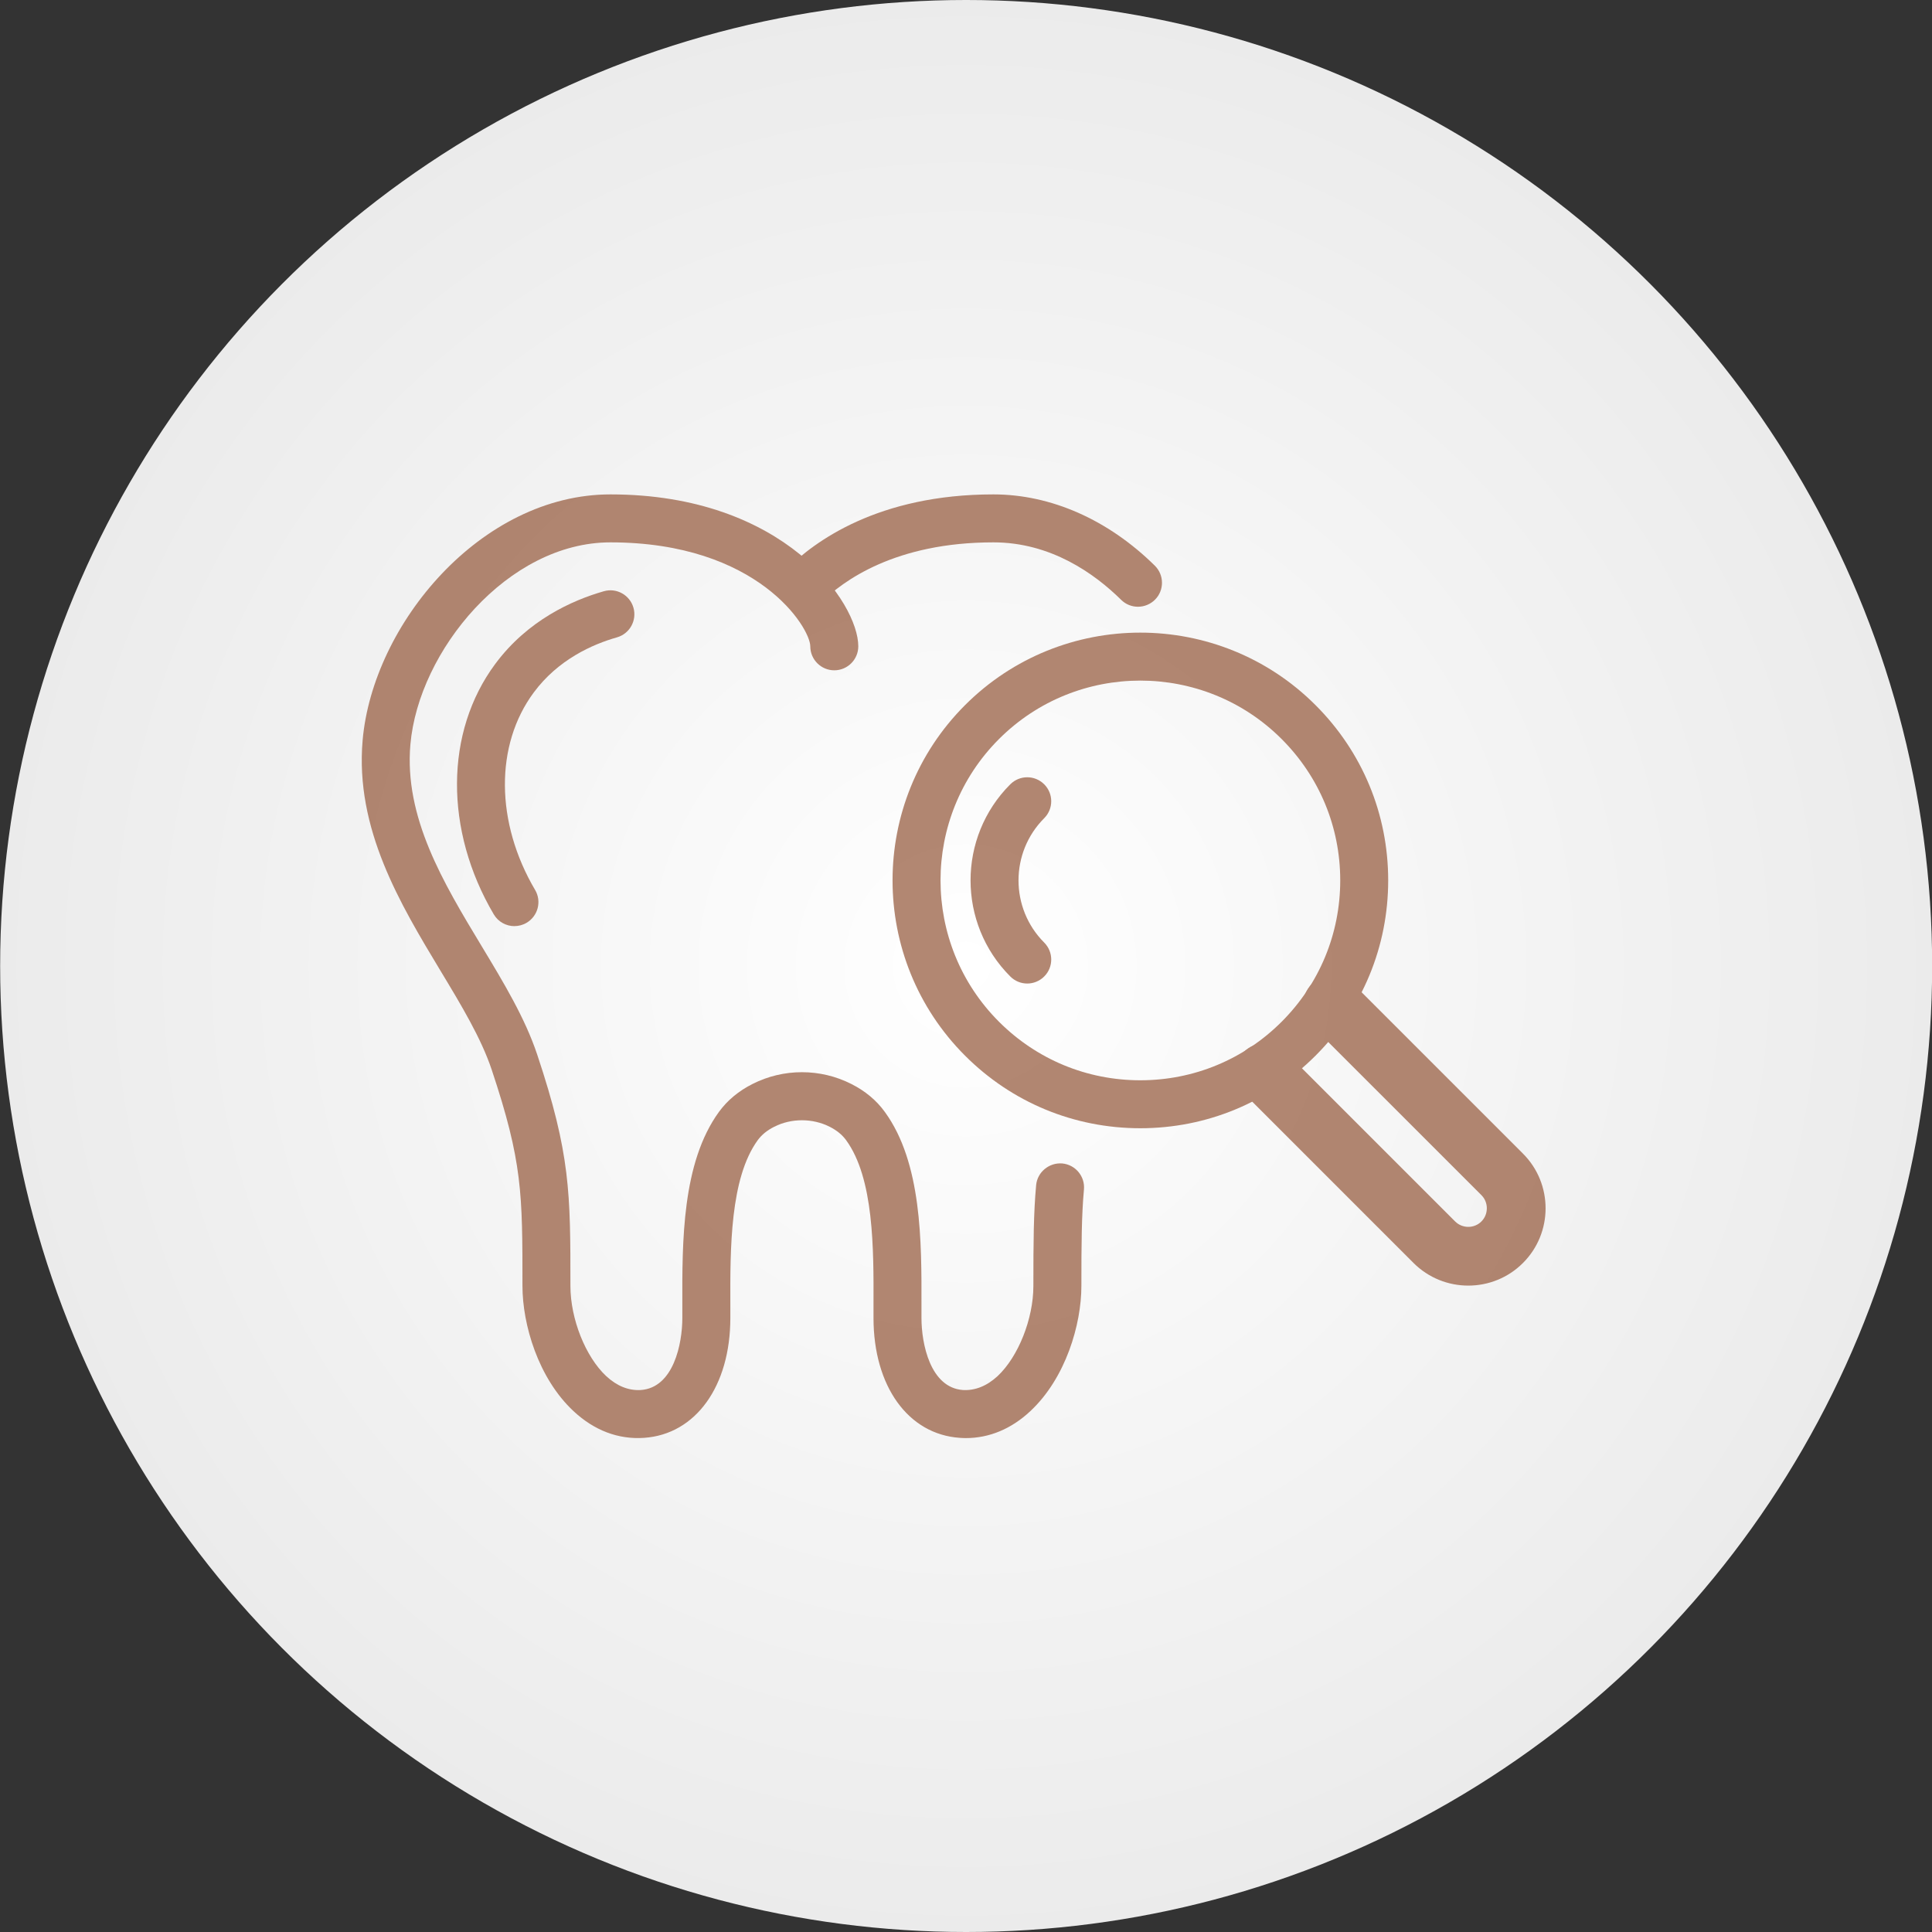 <?xml version="1.0" encoding="UTF-8"?> <svg xmlns="http://www.w3.org/2000/svg" width="40" height="40" viewBox="0 0 40 40" fill="none"><rect x="0" y="0" width="40" height="40" fill="#333333" stroke="none"/> <circle cx="20.003" cy="20" r="20" fill="url(#paint0_radial_11_156)"></circle> <g opacity="0.8"> <path d="M19.998 29.774C19.956 29.774 19.915 29.772 19.872 29.769C18.803 29.697 18.085 28.7 18.085 27.287V27.019C18.089 25.85 18.093 24.396 17.518 23.606C17.436 23.494 17.325 23.403 17.177 23.328C16.822 23.149 16.384 23.149 16.03 23.328C15.881 23.403 15.77 23.494 15.688 23.606C15.114 24.396 15.117 25.85 15.121 27.019V27.287C15.121 28.699 14.403 29.697 13.334 29.769C12.8 29.806 12.3 29.614 11.874 29.216C11.143 28.534 10.817 27.423 10.817 26.625C10.817 24.704 10.817 24.057 10.18 22.147C9.963 21.497 9.553 20.816 9.117 20.094C8.288 18.718 7.347 17.16 7.508 15.324C7.719 12.922 9.958 10.236 12.638 10.236C16.243 10.236 17.77 12.486 17.77 13.381C17.77 13.655 17.547 13.878 17.273 13.878C16.999 13.878 16.776 13.655 16.776 13.381C16.776 13.001 15.698 11.229 12.637 11.229C10.512 11.229 8.667 13.477 8.497 15.411C8.364 16.923 9.179 18.275 9.967 19.581C10.432 20.351 10.87 21.078 11.122 21.833C11.81 23.896 11.81 24.695 11.81 26.625C11.81 27.305 12.121 28.089 12.551 28.491C12.774 28.698 13.015 28.793 13.266 28.779C13.946 28.732 14.127 27.819 14.127 27.287V27.021C14.123 25.709 14.119 24.075 14.884 23.022C15.058 22.782 15.293 22.587 15.581 22.442C16.22 22.118 16.984 22.117 17.625 22.442C17.913 22.587 18.147 22.782 18.32 23.022C19.086 24.075 19.081 25.709 19.078 27.021V27.287C19.078 27.819 19.259 28.732 19.939 28.779C20.186 28.792 20.43 28.698 20.654 28.491C21.083 28.089 21.395 27.304 21.395 26.625C21.395 25.713 21.399 25.117 21.452 24.538C21.477 24.264 21.724 24.066 21.992 24.088C22.266 24.113 22.467 24.356 22.442 24.628C22.393 25.166 22.389 25.741 22.389 26.625C22.389 27.424 22.063 28.534 21.332 29.216C20.941 29.583 20.482 29.774 19.998 29.774V29.774Z" fill="#9F694F"></path> <path d="M16.636 12.633C16.509 12.633 16.383 12.585 16.286 12.489C16.091 12.295 16.091 11.98 16.284 11.787C16.862 11.207 18.185 10.236 20.568 10.236C21.759 10.236 22.945 10.76 23.91 11.712C24.105 11.905 24.107 12.219 23.915 12.414C23.721 12.609 23.407 12.612 23.212 12.419C22.662 11.876 21.757 11.229 20.568 11.229C18.544 11.229 17.456 12.018 16.988 12.487C16.891 12.585 16.763 12.633 16.636 12.633Z" fill="#9F694F"></path> <path d="M10.652 19.175C10.482 19.175 10.316 19.088 10.223 18.931C9.198 17.191 9.208 15.156 10.252 13.748C10.924 12.841 11.847 12.428 12.502 12.241C12.767 12.165 13.04 12.32 13.115 12.582C13.19 12.846 13.037 13.121 12.773 13.196C12.266 13.34 11.556 13.655 11.05 14.338C10.244 15.426 10.256 17.03 11.079 18.426C11.218 18.661 11.139 18.966 10.903 19.105C10.824 19.152 10.737 19.174 10.652 19.174L10.652 19.175Z" fill="#9F694F"></path> <path d="M23.609 23.359C22.238 23.359 20.949 22.826 19.98 21.856C17.979 19.855 17.979 16.6 19.98 14.599C21.98 12.598 25.236 12.597 27.237 14.599C28.207 15.568 28.741 16.857 28.741 18.227C28.741 19.598 28.207 20.887 27.237 21.856C26.268 22.826 24.979 23.359 23.608 23.359H23.609ZM23.609 14.091C22.549 14.091 21.49 14.494 20.683 15.301C19.069 16.915 19.069 19.541 20.683 21.154C21.465 21.936 22.504 22.366 23.609 22.366C24.714 22.366 25.753 21.936 26.535 21.154C27.317 20.372 27.748 19.333 27.748 18.227C27.748 17.122 27.317 16.083 26.535 15.301C25.728 14.494 24.668 14.091 23.609 14.091Z" fill="#9F694F"></path> <path d="M21.268 20.363C21.14 20.363 21.014 20.314 20.917 20.217C19.82 19.12 19.82 17.334 20.917 16.238C21.111 16.044 21.425 16.044 21.619 16.238C21.813 16.431 21.813 16.746 21.619 16.94C20.91 17.65 20.91 18.805 21.619 19.515C21.813 19.709 21.813 20.024 21.619 20.217C21.522 20.314 21.395 20.363 21.268 20.363Z" fill="#9F694F"></path> <path d="M30.399 26.617C29.989 26.617 29.579 26.461 29.266 26.149L25.754 22.637C25.517 22.4 25.517 22.015 25.754 21.777C25.992 21.54 26.377 21.539 26.615 21.777L30.127 25.289C30.277 25.438 30.521 25.439 30.671 25.289C30.744 25.216 30.783 25.119 30.783 25.016C30.783 24.913 30.744 24.817 30.671 24.744L27.159 21.233C26.922 20.995 26.922 20.61 27.159 20.372C27.397 20.135 27.782 20.135 28.019 20.372L31.531 23.884C32.156 24.508 32.156 25.525 31.531 26.149C31.219 26.461 30.809 26.617 30.399 26.617Z" fill="#9F694F"></path> </g> <defs> <radialGradient id="paint0_radial_11_156" cx="0" cy="0" r="1" gradientUnits="userSpaceOnUse" gradientTransform="translate(20.003 20) rotate(90) scale(20)"> <stop stop-color="white"></stop> <stop offset="1" stop-color="#EBEBEB"></stop> </radialGradient> </defs> </svg> 